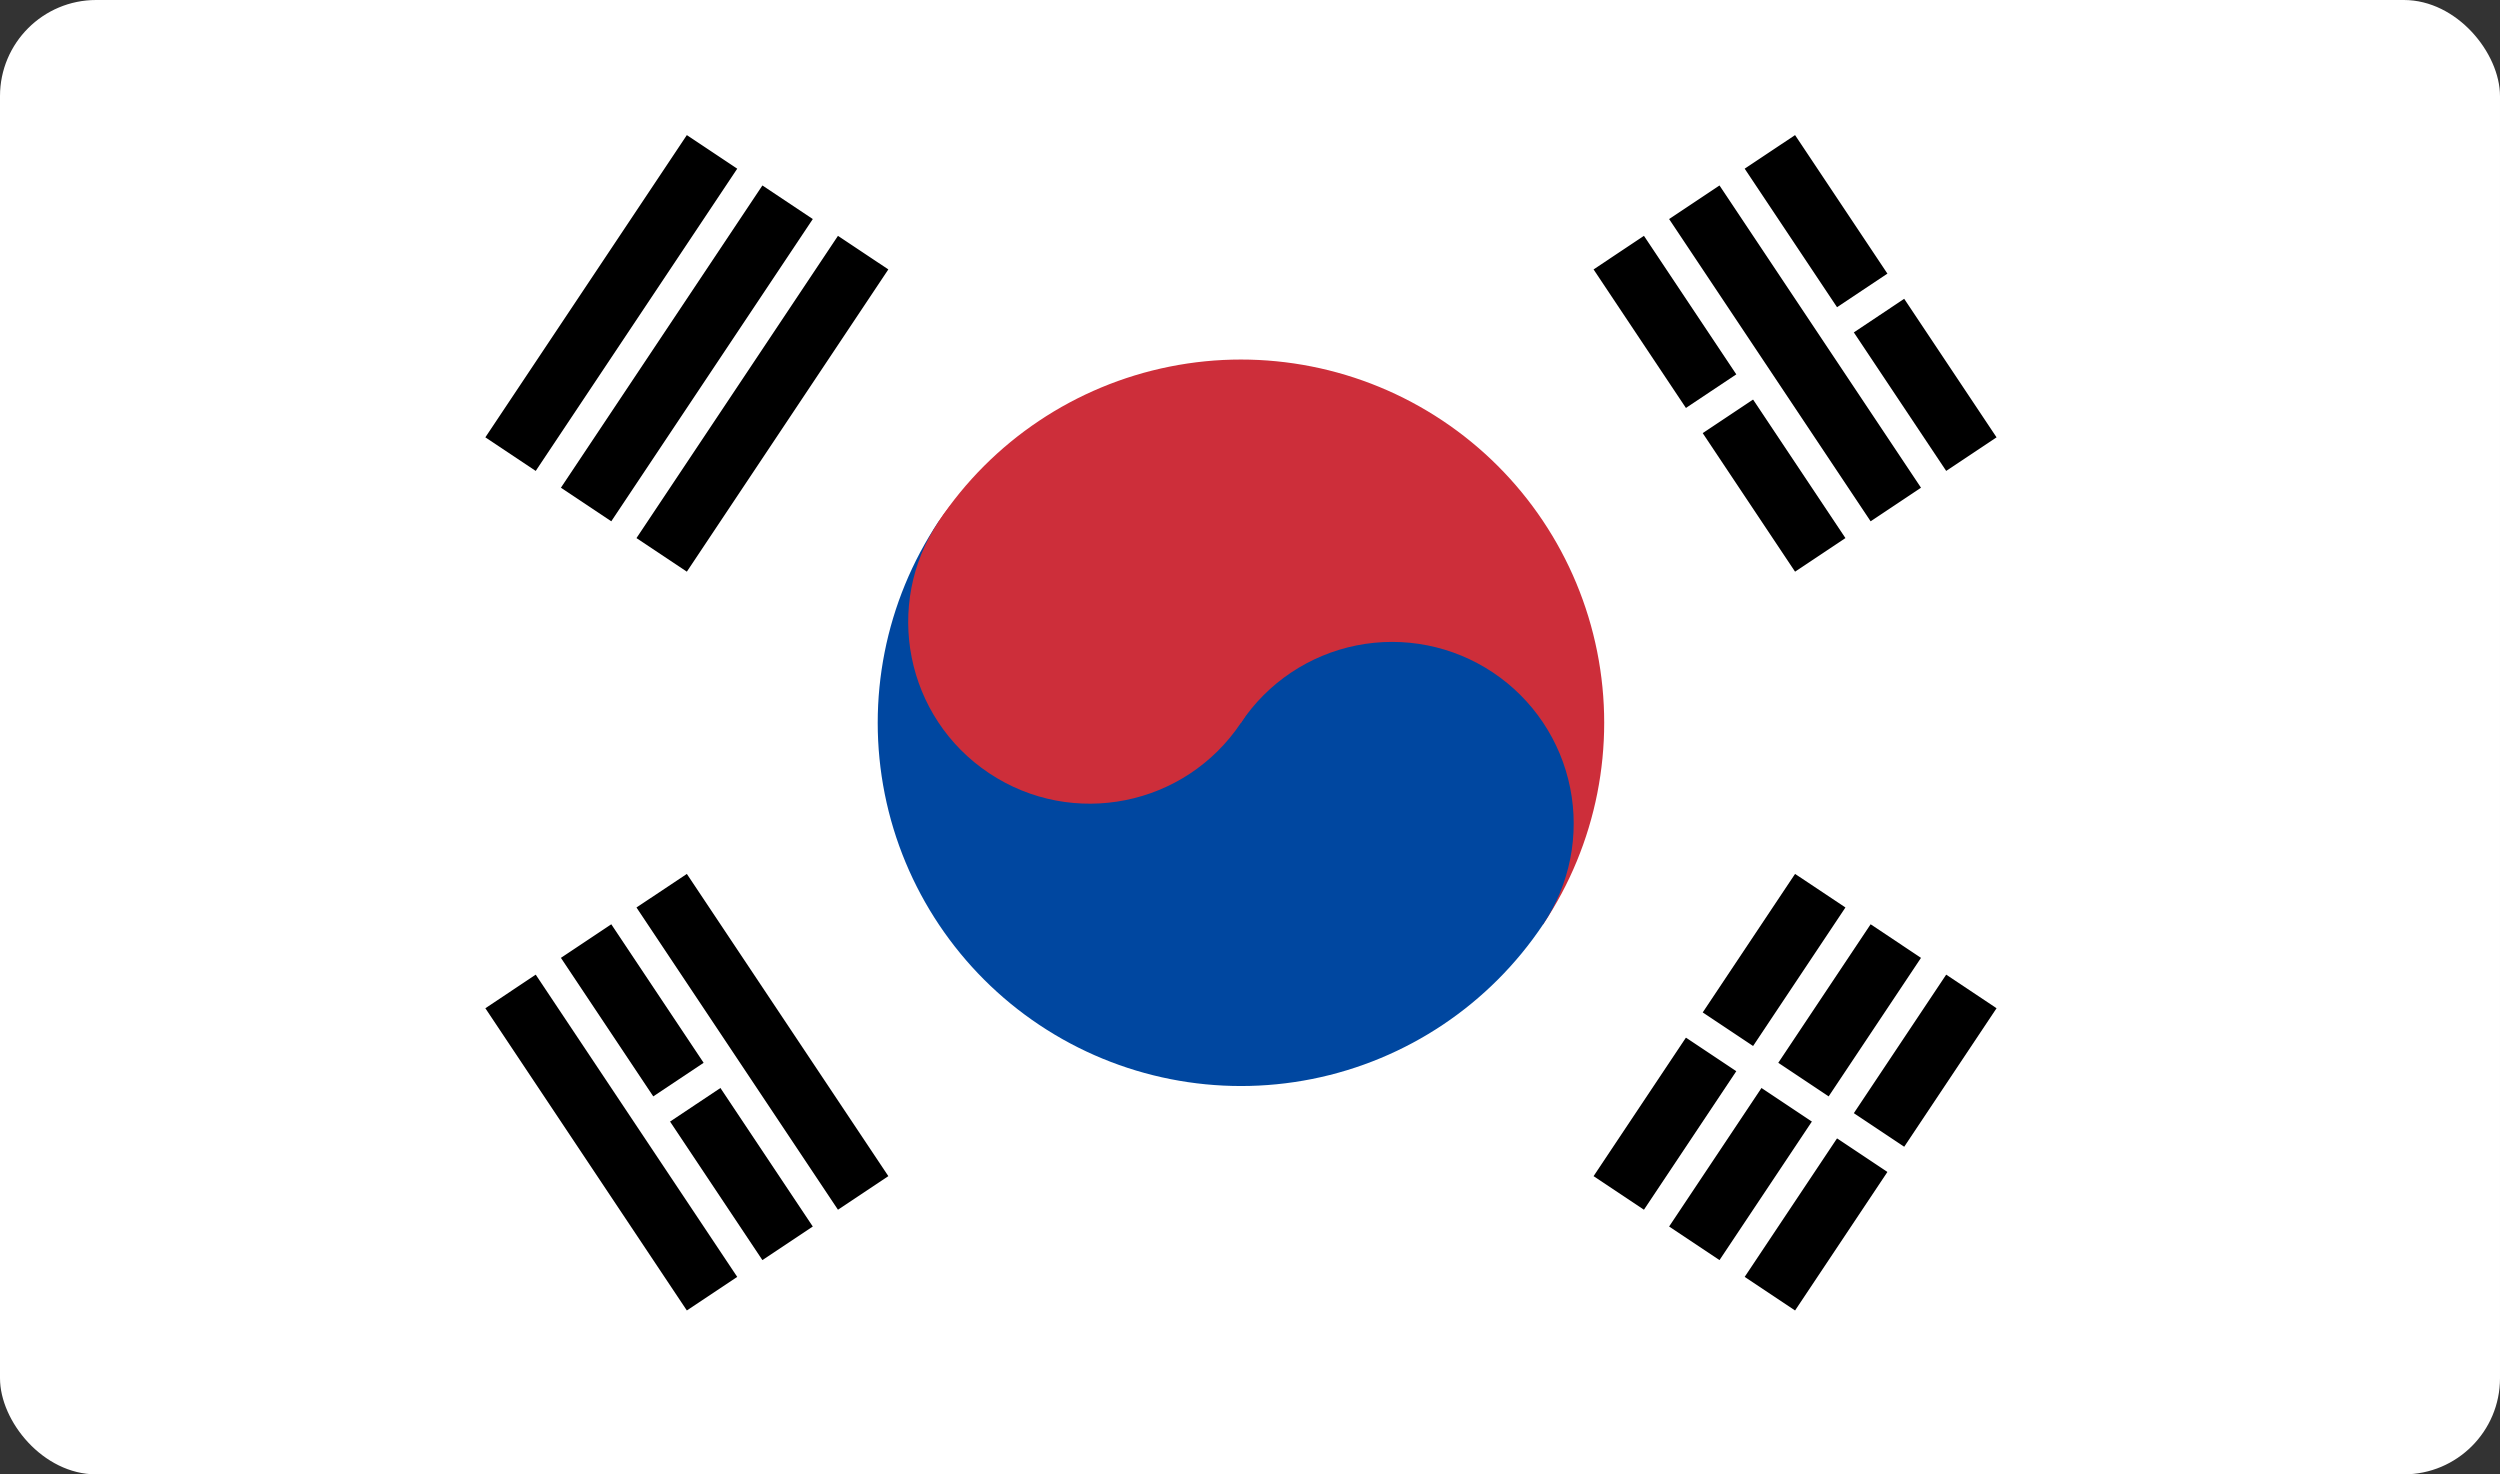 <svg width="156" height="92" viewBox="0 0 156 92" fill="none" xmlns="http://www.w3.org/2000/svg">
<rect x="0" y="0" width="156" height="92" fill="#333333" stroke="none"/>
<g clip-path="url(#clip0_621_4832)">
<path d="M0 0H156V92H0V0Z" fill="white"/>
<path d="M30.286 27.29L42.859 8.43L46.003 10.526L33.429 29.386L30.286 27.29ZM35.001 30.433L47.574 11.573L50.718 13.669L38.144 32.529L35.001 30.433ZM39.716 33.577L52.289 14.717L55.432 16.812L42.859 35.672L39.716 33.577Z" fill="black"/>
<path d="M99.439 73.392L112.012 54.532L115.155 56.627L102.582 75.487L99.439 73.392ZM104.153 76.535L116.727 57.675L119.87 59.771L107.297 78.63L104.153 76.535ZM108.868 79.678L121.442 60.818L124.585 62.914L112.012 81.774L108.868 79.678Z" fill="black"/>
<path fill-rule="evenodd" clip-rule="evenodd" d="M119.346 74.177L103.63 63.7L104.678 62.128L120.394 72.606L119.346 74.177Z" fill="white"/>
<path d="M58.576 32.529C61.911 27.527 67.096 24.055 72.991 22.876C78.885 21.697 85.007 22.908 90.009 26.243C95.011 29.577 98.484 34.762 99.662 40.657C100.841 46.552 99.63 52.674 96.296 57.676L58.576 32.529Z" fill="#CD2E3A"/>
<path d="M58.576 32.528C55.242 37.53 54.031 43.652 55.209 49.547C56.388 55.442 59.861 60.627 64.863 63.961C69.865 67.296 75.986 68.507 81.881 67.328C87.776 66.149 92.961 62.677 96.296 57.675C97.963 55.174 98.569 52.113 97.979 49.166C97.39 46.218 95.653 43.626 93.152 41.958C90.651 40.291 87.591 39.685 84.643 40.275C81.696 40.864 79.103 42.601 77.436 45.102L58.576 32.528Z" fill="#0047A0"/>
<path d="M77.436 45.102C80.907 39.894 79.5 32.858 74.292 29.386C69.084 25.914 62.048 27.321 58.576 32.529C55.104 37.737 56.511 44.774 61.719 48.246C66.927 51.718 73.963 50.31 77.436 45.102Z" fill="#CD2E3A"/>
<path d="M42.859 81.773L30.286 62.914L33.429 60.818L46.003 79.678L42.859 81.773ZM47.574 78.63L35.001 59.77L38.144 57.675L50.718 76.535L47.574 78.63ZM52.289 75.487L39.716 56.627L42.859 54.532L55.433 73.391L52.289 75.487Z" fill="black"/>
<path d="M112.012 35.672L99.439 16.812L102.582 14.716L115.155 33.576L112.012 35.672ZM116.727 32.529L104.153 13.669L107.297 11.573L119.87 30.433L116.727 32.529ZM121.442 29.385L108.868 10.525L112.012 8.43L124.585 27.29L121.442 29.385Z" fill="black"/>
<path fill-rule="evenodd" clip-rule="evenodd" d="M45.74 67.367L41.025 70.51L39.978 68.938L44.693 65.795L45.74 67.367ZM110.178 24.408L104.677 28.075L103.629 26.503L109.13 22.836L110.178 24.408ZM119.608 18.121L114.893 21.265L113.845 19.693L118.56 16.55L119.608 18.121Z" fill="white"/>
</g>
<defs>
<clipPath id="clip0_621_4832">
<rect width="156" height="92" rx="6" fill="white"/>
</clipPath>
</defs>
</svg>
